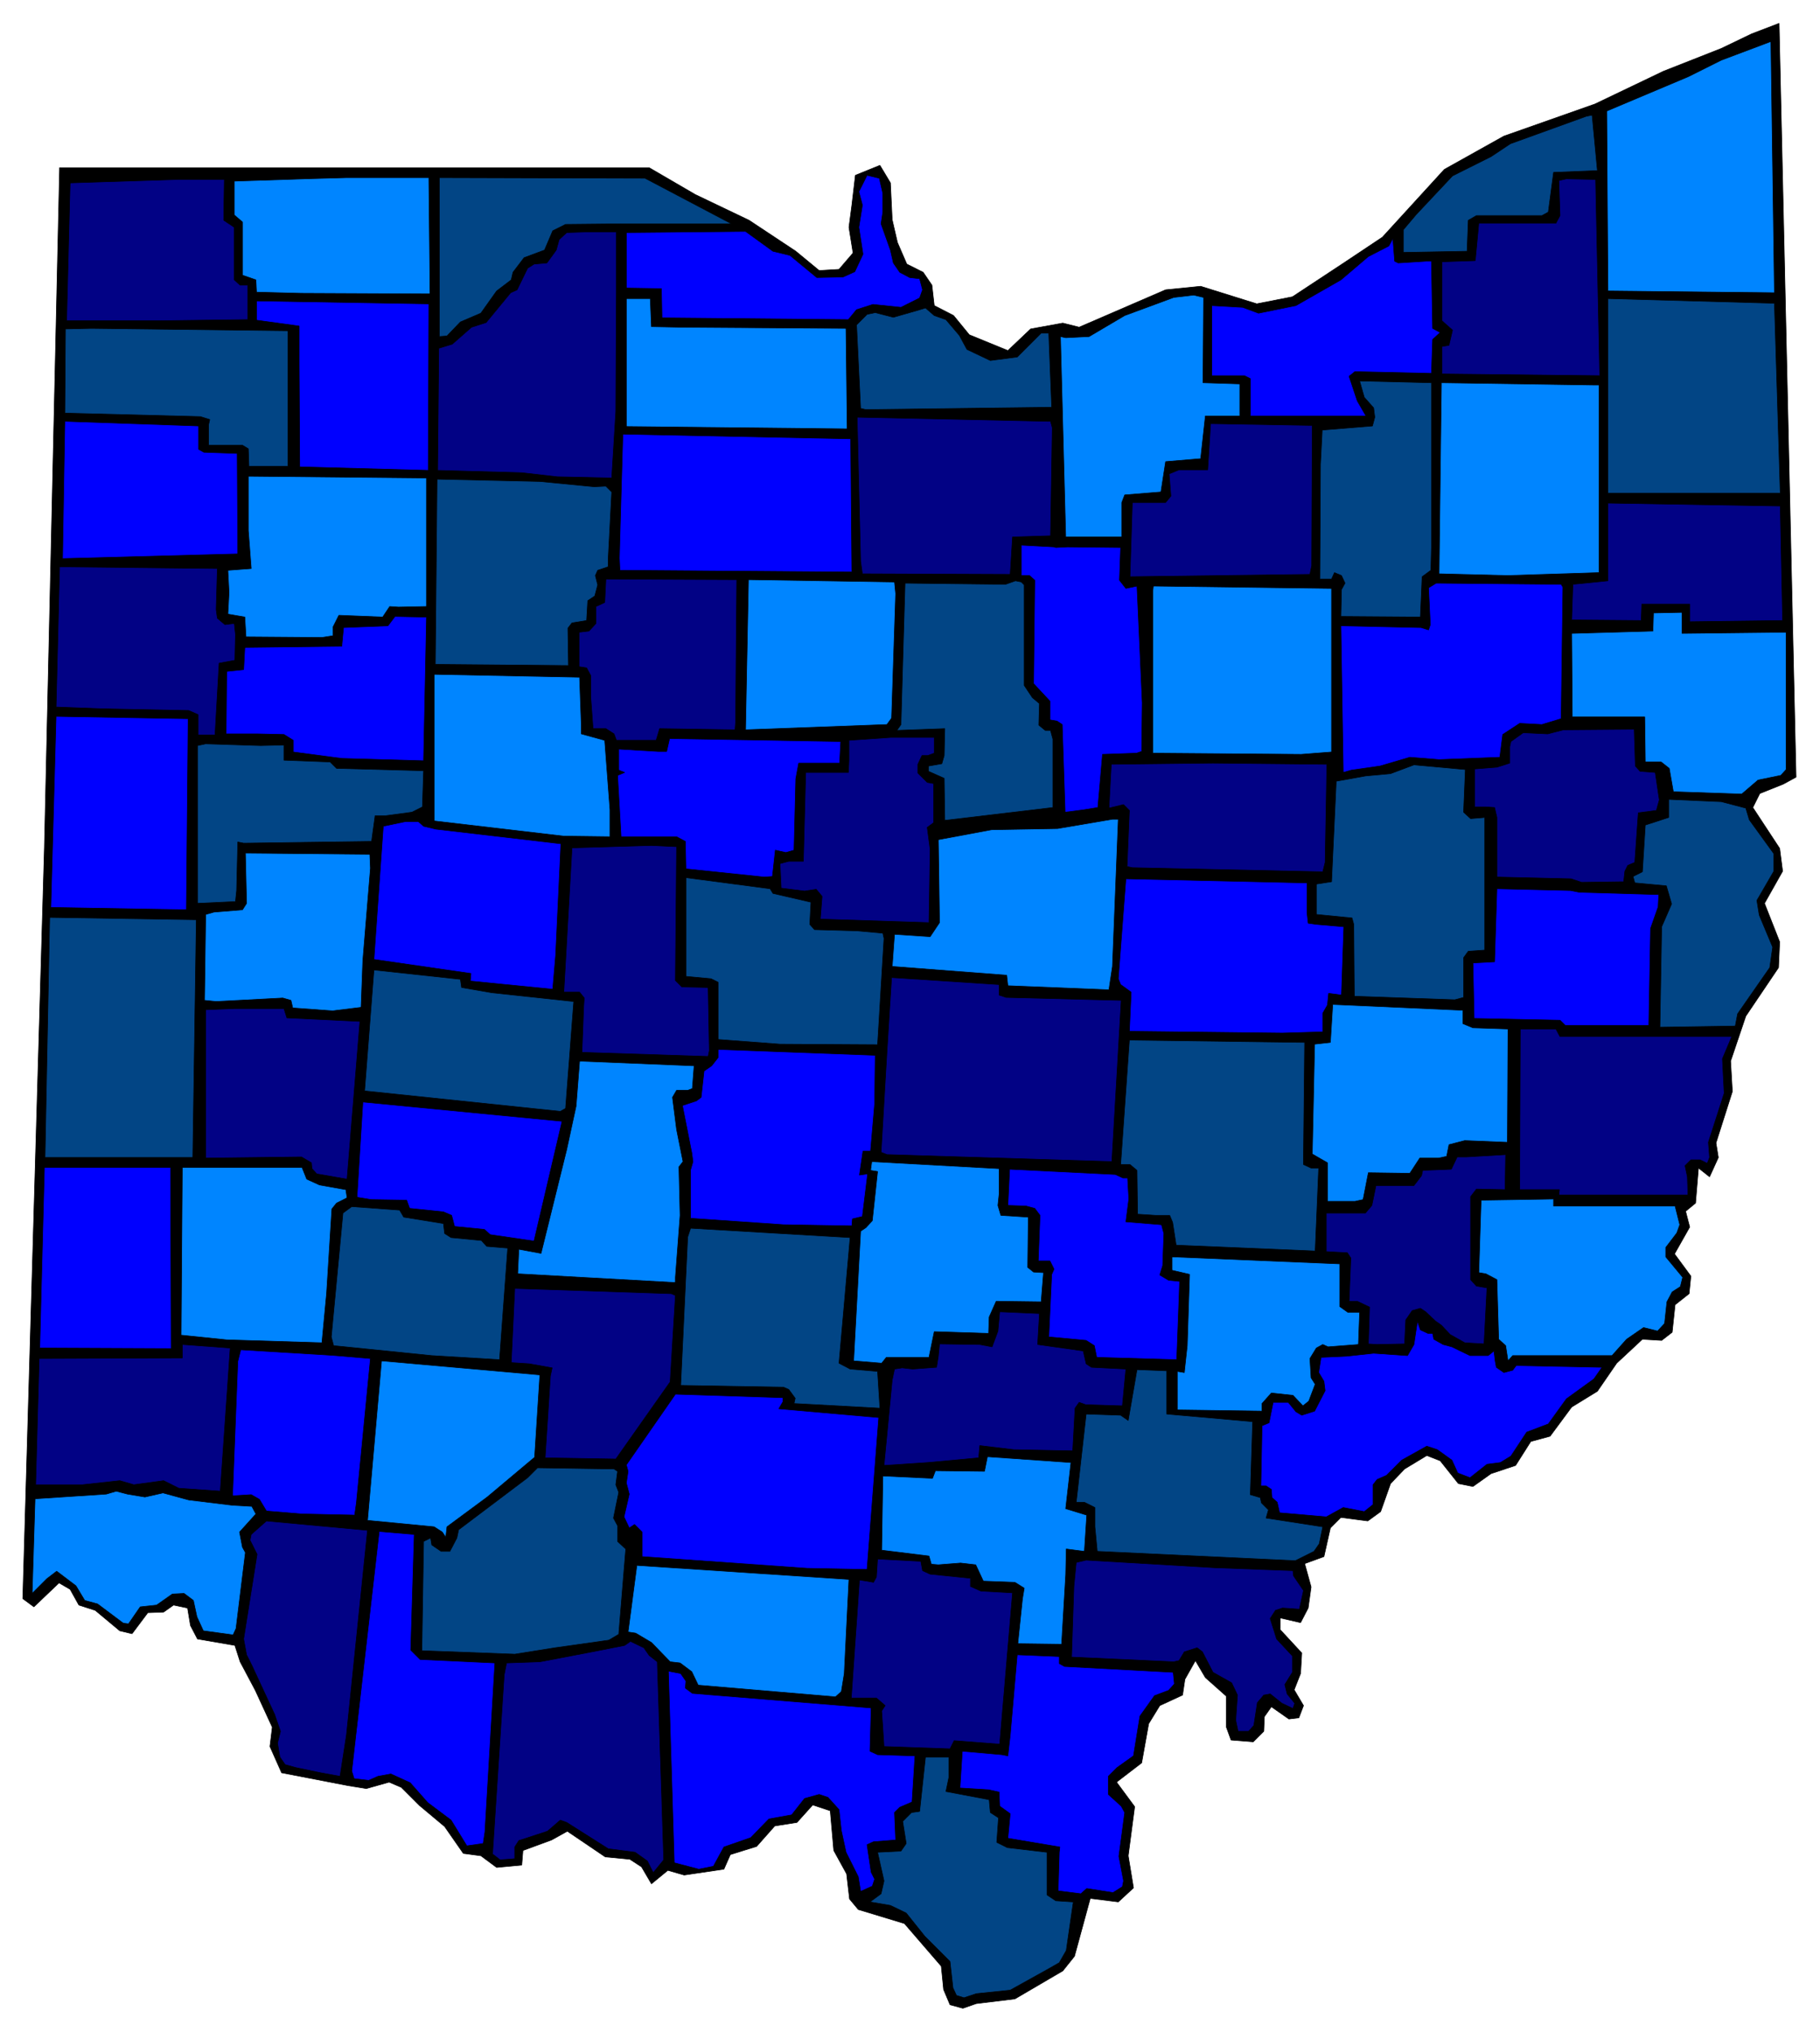 <svg xmlns="http://www.w3.org/2000/svg" width="493.465" height="550.812" fill-rule="evenodd" stroke-linecap="round" preserveAspectRatio="none" viewBox="0 0 3115 3477"><style>.pen0{stroke:#000;stroke-width:1;stroke-linejoin:round}.brush2{fill:#0085ff}.brush3{fill:#024585}.brush4{fill:#00f}.brush5{fill:#020285}</style><path d="m3074 1330-22 12-40 16-12 24 46 70 5 39-31 55 26 66-2 44-56 83-26 77 3 52-28 88 4 25-15 33-19-15-5 60-17 14 7 27-26 46 28 38-3 30-24 19-5 47-18 14-33-2-44 41-33 48-44 27-37 50-33 9-26 41-42 14-31 22-25-5-31-39-23-9-38 23-24 25-17 48-22 16-46-6-18 18-11 49-33 12 11 40-5 36-13 25-35-8v20l37 40-2 35-11 28 16 27-8 21-17 2-30-21-12 17-1 25-18 18-38-3-8-22v-53l-36-32-17-29-18 32-4 27-39 18-19 31-12 67-43 33 31 42-11 84 9 55-26 24-48-6-27 99-20 25-82 48-66 8-23 8-22-6-11-26-4-40-63-73-79-24-15-18-5-43-22-40-6-68-30-10-27 30-38 6-31 35-45 14-11 25-68 10-28-8-28 23-17-29-20-13-42-4-65-44-27 15-49 18-2 25-43 4-27-20-30-4-32-46-43-36-31-31-21-9-39 11-31-5-114-22-20-45 4-33-29-63-26-49-9-28-64-11-12-23-5-30-24-5-17 12-27 1-27 36-21-5-42-35-28-9-15-27-19-11-43 41-19-14 37-1285 26-1164h1009l79 46 92 44 80 53 40 33 34-2 24-28-7-44 5-38 6-51 42-17 18 30 3 63 9 39 16 37 28 14 15 22 4 35 33 17 27 33 66 27 39-37 55-10 28 7 148-64 60-6 96 30 61-12 88-58 66-44 106-116 102-57 156-55 117-56 99-39 52-25 47-18 29 1290z" class="pen0" style="fill:#000"/><path d="m3037 501-285-3-2-308 140-59 56-28 85-32 6 430z" class="pen0 brush2"/><path d="m2734 292-75 3-9 68-11 6h-112l-14 8-2 53-109 2v-39l22-26 62-66 66-33 33-22 130-47 10-2 9 95zm-1630 13 148 78h-184l-100 1-22 11-14 33-35 13-19 25-3 13-25 19-27 38-35 15-23 24-13 1V304l352 1z" class="pen0 brush3"/><path d="M1511 331v32l-3 20 16 45 5 22 11 16 17 9 17 2 5 19-5 14-32 16-48-5-28 9-14 17-319-3-1-50-60-1v-95l204-2 47 34 29 7 46 38 45-1 20-9 14-30-7-46 6-38-6-23 14-28 21 5 6 26z" class="pen0 brush4"/><path d="m736 503-220-1-77-2-1-21-23-8v-91l-14-12v-58l121-4 71-2h141l2 199z" class="pen0 brush2"/><path d="m2731 307 7 336-270-3v-47l12-2 6-26-18-16V448l57-2 6-64h132l7-13-2-60 13-3 45 1h5zM383 366v11l18 12v90l10 9h13v59l-152 2H114l6-236 188-6h76l-1 59zm672 117v16l-1 205-7 114-93-2-61-7-144-4 2-209 23-7 33-29 25-8 42-51 11-5 18-37 11-7 22-2 16-22 5-18 13-12 30-1h55v86z" class="pen0 brush5"/><path d="m2393 450 48-3h9l2 115 13 7-13 12-2 58-131-3-10 8 14 42 15 26h-198v-64l-10-5h-56V523l53 3 27 10 64-13 77-44 47-40 35-18 7-13 3 39 6 3z" class="pen0 brush4"/><path d="m2059 655 63 2v55h-59l-8 73-60 5-8 52-62 5-5 13v59h-96l-9-343 9 2 40-2 61-36 84-31 34-4 17 4-1 146zm-944-96 49 1 284 2 2 172-378-4V511h41l2 48z" class="pen0 brush2"/><path d="M3047 844h-295V511l285 8 10 325z" class="pen0 brush3"/><path d="m734 520-1 285-220-6-1-177v-64l-73-10v-33l294 5h1z" class="pen0 brush4"/><path d="m1599 540 20 7 23 27 13 24 40 19 46-6 41-41h13l5 127-318 4-9-2-7-143 18-18 14-3 31 8 42-12 13-4 15 13zM493 798h-67l-1-30-10-6h-58v-35l2-9-16-5-232-6 1-144 45-1 336 4v232zm1957 139-1 39-15 11-3 69-136-1 1-46 6-11-6-13-12-5-5 11h-20l1-196 3-59 86-7 4-15-2-16-16-18-8-28 123 3v282z" class="pen0 brush3"/><path d="M2737 659v321l-157 5-117-3 4-327 264 4h6z" class="pen0 brush2"/><path d="m1798 721 3 11-3 185-65 2-4 64-253-1-3-21-6-247 326 7h5z" class="pen0 brush5"/><path d="m340 769 9 5 57 2 1 172-300 8 4-235 229 8v40z" class="pen0 brush4"/><path d="m2246 728-1 240-3 15-308 4 4-127h57l9-11-3-38 17-7h49l5-79 169 3h5z" class="pen0 brush5"/><path d="m1458 979-397-3-1-21 6-212 390 8 2 228z" class="pen0 brush4"/><path d="m730 1038-48 1-15-1-12 18-75-3-10 20v15l-19 3-130-1-2-34-29-5 2-37-2-38 40-3-5-65v-93l305 3v220z" class="pen0 brush2"/><path d="m1017 833 20-1 10 10-6 114v14l-18 6-4 9 4 16-5 19-12 8-2 34-25 4-7 9 1 64-228-2 3-317 176 4 93 9z" class="pen0 brush3"/><path d="m3051 1062-159 2v-30h-82l-1 28-119-1 2-61 60-6V861l295 5 4 196z" class="pen0 brush5"/><path d="m1807 937 20-1 91 1-2 56 11 14 19-4 9 200-1 83-9 3-58 2-8 91-25 4-31 4-5-150-9-6-12-2v-32l-28-30 2-177-9-8h-14v-52l56 3 3 1z" class="pen0 brush4"/><path d="m370 1043 2 15 13 11 16-2 2 19-1 44-27 5-7 123h-29v-35l-16-7-148-3-79-3 6-240 270 3-2 70zm891-51-2 244-1 13-129-2-6 20h-68l-4-11-14-9h-22l-4-55v-36l-7-13-13-2v-59l17-2 12-13v-29l15-7 2-40 224 1z" class="pen0 brush5"/><path d="m1533 1016-7 213-8 11-242 9 5-257 250 4 2 20z" class="pen0 brush2"/><path d="M1753 1001v172l14 21 12 10-1 37 11 9h9l4 15v117l-185 22-1-72-27-12v-9l23-4 4-14 1-46-82 3 7-10 7-242 172 2 17-6 10 2 5 5z" class="pen0 brush3"/><path d="m2675 1005-3 225-33 10-38-2-29 19-5 39-104 4-50-4-51 15-49 7-14 4-4-251 137 3 13 4 3-9-3-63 13-8 214 2 3 5z" class="pen0 brush4"/><path d="m2279 1287-52 4-254-2v-277l1-9 305 4v280zm600-203 178-2v235l-9 10-39 8-28 24-117-4-7-40-14-11h-27l-1-77h-124l-1-143 139-4 1-31 49-1v36z" class="pen0 brush2"/><path d="m730 1056-5 246-140-4-83-11v-20l-16-10-44-1h-55l1-107 29-3 2-38 166-2 3-32 76-3 12-16 49 1h5z" class="pen0 brush4"/><path d="M995 1242v14l40 11 9 119v46l-79-1-222-26v-251l249 5 3 83z" class="pen0 brush2"/><path d="m322 1230-3 327-232-4 9-327 226 4z" class="pen0 brush4"/><path d="m2799 1311 8 9 26 2 7 47-5 18-31 4-6 85-12 5-5 10-2 18-72 1-18-6-127-3v-102l-4-17-15-1h-19v-65l38-3 22-7v-28l2-9 21-15 42 2 27-7 121-1 2 63zm-1200-22-11 4h-10l-7 15v15l16 16 11 2v67l-11 8 5 38-2 125-186-6 3-39-10-12-20 3-40-5-2-42 15-4h25l4-152h73l1-20v-35l72-5h74v27z" class="pen0 brush5"/><path d="M1437 1306h-70l-5 27-3 122-14 4-18-4-5 45-14 1-134-14-1-47-15-8h-95l-6-105 12-5-10-4v-36l67 4h15l5-22 293 5-2 37z" class="pen0 brush4"/><path d="M486 1275v26l79 3 11 11 149 4-2 62-18 9-45 6h-18l-6 44-219 3-10-2-2 83-2 19-65 3v-270l14-3 94 3 40-1z" class="pen0 brush3"/><path d="m2268 1476-4 16-326-7-9-2 4-96-10-10-25 6 4-75 174-2 195 2-3 168z" class="pen0 brush5"/><path d="m2505 1390 12 11 24-2v227l-28 2-8 11v68l-15 4-172-6-1-123-3-11-61-6v-52l26-4 8-172 50-9 43-4 40-15 88 8-3 73zm483-7 6 20 42 58v30l-29 50 4 25 23 55-5 35-55 79-4 21-129 2 3-172 17-39-9-31-54-5-3-11 16-8 5-80 40-13v-31l90 4 42 11z" class="pen0 brush3"/><path d="m1904 1654-6 40-173-7-2-18-196-15 4-55 61 4 16-24-2-142 91-17 113-2 94-16h10l-10 252z" class="pen0 brush2"/><path d="m725 1414 21 5 214 25-9 191-5 58-141-14 1-13-166-24 16-228 38-8h22l9 8z" class="pen0 brush4"/><path d="m1156 1678 11 11 45 1 2 108-2 10-216-7 3-79 1-14-8-10h-27l14-247 136-4 43 2-2 229z" class="pen0 brush5"/><path d="m634 1486-13 158-3 80-49 6-68-5-3-13-14-4-114 6-20-2 2-147 14-4 49-4 7-11-2-86 213 2 1 24z" class="pen0 brush2"/><path d="m1323 1529 65 15-2 38 8 9 72 2 45 4 2 9-11 182-167-1-106-8v-98l-12-6-43-4v-169l144 19 5 8z" class="pen0 brush3"/><path d="m2237 1562 2 18 14 2 47 4-4 117-22-3-2 20-8 14v32l-69 2-262-3 3-67-18-13-4-10 13-171 310 7v51zm466-35 136 4-1 21-13 37-3 166h-143l-9-9-147-3-2-95 37-2 4-125 126 3 15 3z" class="pen0 brush4"/><path d="M330 1981H77l8-411 251 4-6 407zm460-291 52 9 140 15-14 183-9 5-335-35 16-207 148 16 2 14z" class="pen0 brush3"/><path d="m1710 1703 12 4 197 5-16 276-385-12-10-4 10-171 8-128 184 12v18z" class="pen0 brush5"/><path d="m2504 1752 17 7 60 2-1 194-73-3-27 7-4 20-14 3h-32l-17 26-71-1-9 46-14 3h-47v-66l-26-15 4-188 27-3 4-65 223 10v23z" class="pen0 brush2"/><path d="m491 1742 125 6-22 270-52-9-8-9-1-10-17-10-164 2v-254l51-2h83l5 16zm2179 32h294l-16 38 3 59-27 84 2 26-4 10-12-6h-16l-10 10 4 19 1 31h-221l1-9h-68l1-275h61l7 13z" class="pen0 brush5"/><path d="M2231 1979v14l13 6h13l-6 142-238-10-6-39-5-12h-24l-31-2-1-75-12-10h-16l15-213 300 4-2 195z" class="pen0 brush3"/><path d="m1497 1889-7 81h-13l-6 41 14-2-9 73-17 4-1 12-117-2-159-11v-83l4-14-2-15-16-81 24-8 8-6 5-45 13-9 11-14v-14l269 10-1 83z" class="pen0 brush4"/><path d="m1185 1863-8 3h-19l-7 12 7 55 11 55-7 9 2 83-8 106v9l-270-15 2-42 38 7 44-178 16-74 6-77 196 8-3 39z" class="pen0 brush2"/><path d="m914 2124-75-11-10-9-51-5-5-19-14-6-58-6-5-14-61-1-24-4 10-163 341 33-48 205z" class="pen0 brush4"/><path d="m2576 2036-49-1-10 13v142l10 11 18 3-5 96-33-2-25-14-15-16-10-7-17-16-9-6-14 4-11 16-2 41-47 1-15-1 2-63-21-10h-14l3-74-6-9-36-2v-66h67l11-13 7-34h65l13-17 2-9 49-2 10-21h15l68-4-1 60z" class="pen0 brush5"/><path d="m1710 2044-2 19 5 17 47 3-1 86 10 8 17 1-4 50-77-1-12 27-1 28-93-3-9 44h-73l-8 10-48-4 12-222 9-6 11-12 9-84-12-2 2-15 218 12v44z" class="pen0 brush2"/><path d="m292 2016 1 292-225-1 8-309h216v18z" class="pen0 brush4"/><path d="m525 2018 22 10 45 8 2 14-18 9-8 10-9 144-8 85-163-5-78-8 2-287h205l8 20z" class="pen0 brush2"/><path d="M1922 2016h8l2 36-5 39 61 5 4 15-2 55-5 16 15 9 19 2-5 134-137-4-4-20-14-9-64-6 5-107 4-9-7-14h-20l3-78-9-12-15-4-31-1 3-62 181 9 13 6z" class="pen0 brush4"/><path d="M2659 2064h208l8 32-5 14-19 25v16l29 35-4 16-14 9-9 17-4 37-12 13-24-6-29 20-25 28h-170l-8 9-4-26-12-11-3-102-19-10-12-2 4-124 124-2v12z" class="pen0 brush2"/><path d="m691 2083 68 11 2 17 11 7 52 5 9 10 36 3-14 191-116-7-168-17-4-15 20-212 15-11 82 6 7 12zm745 250 19 10 47 4 4 63-147-8 2-9-11-15-9-4-176-3 12-254 5-15 273 16-19 215z" class="pen0 brush3"/><path d="m2293 2236 14 10h20l-2 55-52 4-9-4-11 6-11 18 2 33 7 11-11 29-10 8-17-18-37-4-16 18v13l-145-2v-66l12 2 5-46 4-122-30-7v-23l287 12v73z" class="pen0 brush2"/><path d="m1156 2217-9 148-93 132-121-2 9-140 3-14-39-7-31-2 6-127 268 9 7 3zm620 84 78 11 5 22 9 6 59 3-6 63-63-2-11-4-7 10-4 73-101-2-58-7-2 21-87 8-75 5 14-146 4-19 13-2 18 2 41-3 3-19 2-21 69 1 21 4 10-27 3-33 68 3-3 53z" class="pen0 brush5"/><path d="M2444 2282h8l2 10 16 9 15 4 31 15h31l10-8 2 17 2 11 13 9 15-4 6-8 147 3-14 20-47 34-31 43-37 14-27 41-18 11-23 3-29 23-21-8-10-22-25-18-18-6-43 24-26 26-16 7-7 9v34l-15 12-36-7-29 16-80-7-4-18-9-8-1-14-9-6h-9l2-103 12-5 7-35h26l13 16 10 6 22-7 18-35-2-16-9-15 4-26 44-2 46-5 58 4 11-19 6-40 5 15 13 6z" class="pen0 brush4"/><path d="m377 2552-71-5-26-13-51 7-24-7-64 7H61l6-216 245-1v-23l82 6-17 245z" class="pen0 brush5"/><path d="m575 2320 59 5-24 247-3 21-91-2-60-5-12-20-14-8-32 2 9-230 5-20 149 9 14 1z" class="pen0 brush4"/><path d="m915 2494-81 68-69 51-2 18-6-9-14-9-114-11 24-273 271 24-9 141z" class="pen0 brush2"/><path d="m1997 2420 147 13-4 125 17 5 2 9 12 12-4 14 97 15-6 29-9 13-32 16-339-16-4-42v-33l-18-9h-14l17-151 59 2 13 9 15-87 51 2v74z" class="pen0 brush3"/><path d="m1340 2399-7 12 171 15-20 260-103-2-282-20v-42l-13-13-9 6-9-19 9-39-5-19 3-20-3-11 84-121 184 6v7z" class="pen0 brush4"/><path d="m1824 2582 36 11-4 62-31-4-1 44-7 119-75-1 8-77 3-18-16-10-54-2-13-28-26-3-38 3-12-1-4-14-81-10 2-127 85 4 5-13 84 1 5-25 143 10-9 79z" class="pen0 brush2"/><path d="m1057 2518-3 23 5 13-9 44 7 13v27l14 13-12 146-17 10-92 13-69 11-159-6 3-187 12-6 2 12 16 11h15l12-23 3-14 118-89 17-17 131 2 6 4z" class="pen0 brush3"/><path d="m248 2562 31-7 44 12 74 9 34 2 7 13-28 31 5 26 5 9-16 130-5 11-51-7-11-24-6-28-16-12-20 1-27 19-28 3-20 29-9-1-44-33-22-6-15-25-33-25-17 13-25 25 5-162 122-8 17-5 19 5 30 5z" class="pen0 brush2"/><path d="m593 2969-11 71-33-6-43-9-18-5-9-13-4-24 5-20-10-29-39-84-9-18-5-27 23-145-12-24 2-10 26-23 173 16-36 350z" class="pen0 brush5"/><path d="m703 2824 16 16 128 6-17 289-3 20-28 4-27-44-40-30-30-34-33-15-22 4-16 7-25-3-4-13 47-410 60 5-6 198z" class="pen0 brush4"/><path d="m1579 2688 13 6 69 7v14l18 8 54 3-22 259-78-6-7 14-113-4-4-61 6-9-15-13h-43l14-202 13 2 11 2 5-9 2-31 74 4 3 16zm634 0 1 9 17 25-7 32-29-2-12 4-9 14 11 35 27 29v28l-13 21 4 16 13 16-3 9-19-9-20-16-11 2-11 13-6 39-9 10h-18l-4-19 3-43-10-21-32-18-18-35-9-7-22 7-9 15-9 2-175-8 4-121 4-41 17-4 220 13 134 5z" class="pen0 brush5"/><path d="m1445 2864-5 31-10 9-235-20-11-23-20-15-17-2-32-33-27-16-13-2 15-114 363 24-8 161z" class="pen0 brush2"/><path d="m1111 2833 14 11 11 339-18 22-10-20-21-15-46-6-71-45-11-4-22 19-49 16-7 11v20l-25 2-13-10 20-307 4-20 57-2 84-16 61-12 10-7 23 11 9 13z" class="pen0 brush5"/><path d="m1813 2847 9 5 186 10 2 20-10 11-24 9-25 35-11 68-28 20-15 15v31l22 20 6 11-10 75 8 42-2 10-16 10-45-7-10 9-39-5 2-66 1-9-89-15 4-42-18-13-1-24-18-4-49-3 4-63 68 6 10 2 4-35 12-138 72 3v12zm-639 30-1 12 12 9 306 25-2 74 13 6 64 2-5 79-21 9-9 9 2 47-38 3-11 5 7 47 6 12-4 12-20 9-4-25-21-42-8-37-4-36-19-21-15-5-25 7-22 28-39 7-31 32-46 16-18 33-25 5-42-11-10-328 21 4 9 13z" class="pen0 brush4"/><path d="m1624 3042-5 24 74 14 2 22 14 9-3 42 18 9 68 8v73l15 10 30 2-8 55-4 28-12 21-21 12-63 35-58 6-21 7-13-4-6-13-5-45-43-43-32-40-27-13-35-6 19-14 5-22-11-49 40-2 9-13-6-38 15-15 14-2 10-93h40v35z" class="pen0 brush3"/></svg>
